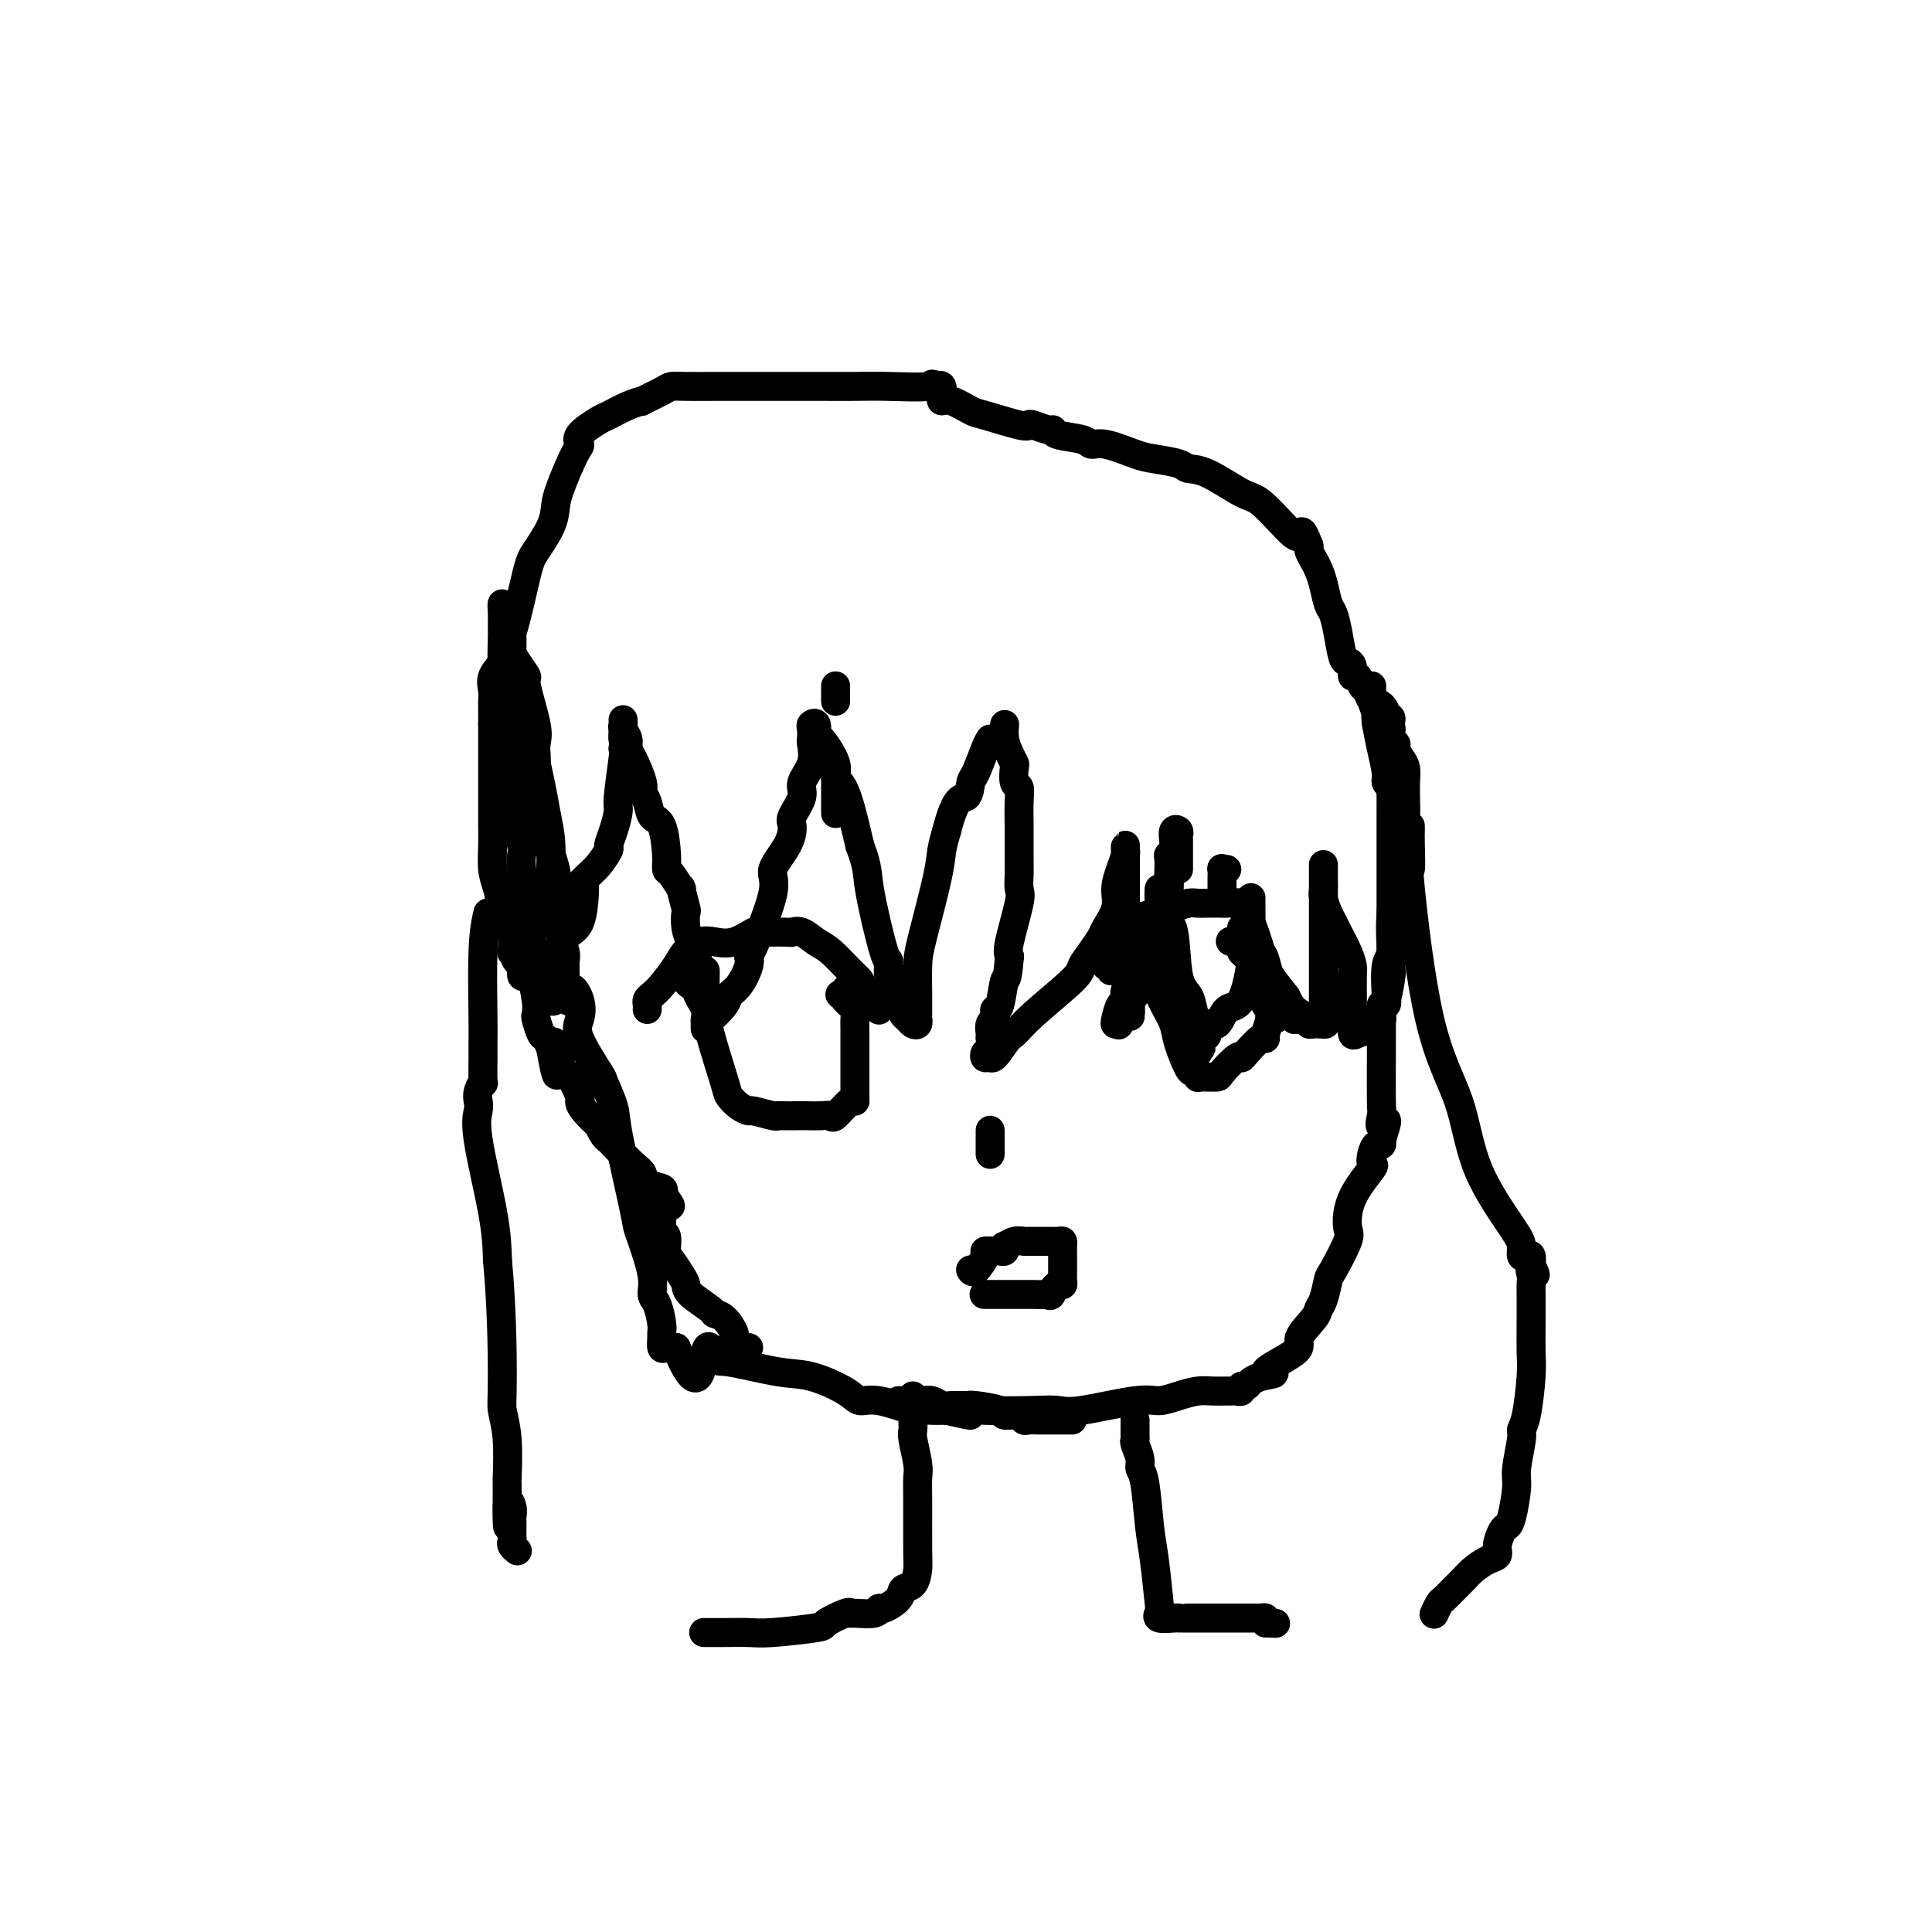 <svg viewBox='0 0 400 400' version='1.1' xmlns='http://www.w3.org/2000/svg' xmlns:xlink='http://www.w3.org/1999/xlink'><g fill='none' stroke='#000000' stroke-width='6' stroke-linecap='round' stroke-linejoin='round'><path d='M111,157c0.002,-0.540 0.004,-1.080 0,-1c-0.004,0.080 -0.013,0.780 0,1c0.013,0.220 0.050,-0.040 0,1c-0.050,1.040 -0.185,3.381 0,5c0.185,1.619 0.689,2.516 1,4c0.311,1.484 0.427,3.554 1,6c0.573,2.446 1.603,5.270 2,7c0.397,1.730 0.163,2.368 0,3c-0.163,0.632 -0.254,1.258 0,3c0.254,1.742 0.853,4.599 1,6c0.147,1.401 -0.157,1.345 0,2c0.157,0.655 0.774,2.021 1,3c0.226,0.979 0.061,1.572 0,2c-0.061,0.428 -0.016,0.692 0,1c0.016,0.308 0.004,0.660 0,1c-0.004,0.340 -0.001,0.669 0,1c0.001,0.331 0.001,0.666 0,1'/><path d='M117,203c1.038,7.503 0.632,3.262 1,2c0.368,-1.262 1.508,0.456 2,2c0.492,1.544 0.335,2.913 0,4c-0.335,1.087 -0.849,1.891 0,4c0.849,2.109 3.061,5.524 4,7c0.939,1.476 0.605,1.015 1,2c0.395,0.985 1.519,3.418 2,5c0.481,1.582 0.319,2.313 1,6c0.681,3.687 2.206,10.329 3,14c0.794,3.671 0.856,4.371 1,5c0.144,0.629 0.368,1.187 1,3c0.632,1.813 1.672,4.881 2,7c0.328,2.119 -0.056,3.287 0,4c0.056,0.713 0.550,0.969 1,2c0.450,1.031 0.855,2.837 1,4c0.145,1.163 0.031,1.685 0,2c-0.031,0.315 0.023,0.425 0,1c-0.023,0.575 -0.122,1.616 0,2c0.122,0.384 0.463,0.110 1,0c0.537,-0.110 1.268,-0.055 2,0'/><path d='M140,279c4.807,11.931 5.325,3.759 6,1c0.675,-2.759 1.508,-0.103 2,1c0.492,1.103 0.645,0.654 3,1c2.355,0.346 6.913,1.488 10,2c3.087,0.512 4.705,0.393 7,1c2.295,0.607 5.269,1.938 7,3c1.731,1.062 2.221,1.854 3,2c0.779,0.146 1.848,-0.353 4,0c2.152,0.353 5.389,1.559 7,2c1.611,0.441 1.597,0.118 2,0c0.403,-0.118 1.224,-0.032 2,0c0.776,0.032 1.507,0.009 2,0c0.493,-0.009 0.746,-0.005 1,0'/><path d='M196,292c8.896,2.012 3.135,0.541 2,0c-1.135,-0.541 2.356,-0.153 6,0c3.644,0.153 7.440,0.070 10,0c2.560,-0.070 3.885,-0.127 5,0c1.115,0.127 2.021,0.437 5,0c2.979,-0.437 8.033,-1.620 11,-2c2.967,-0.380 3.849,0.042 5,0c1.151,-0.042 2.570,-0.547 4,-1c1.430,-0.453 2.869,-0.854 4,-1c1.131,-0.146 1.953,-0.038 3,0c1.047,0.038 2.318,0.006 3,0c0.682,-0.006 0.774,0.013 1,0c0.226,-0.013 0.585,-0.059 1,0c0.415,0.059 0.888,0.223 1,0c0.112,-0.223 -0.135,-0.833 0,-1c0.135,-0.167 0.652,0.109 1,0c0.348,-0.109 0.528,-0.603 1,-1c0.472,-0.397 1.236,-0.699 2,-1'/><path d='M261,285c5.590,-1.100 1.066,-0.350 1,-1c-0.066,-0.650 4.325,-2.700 6,-4c1.675,-1.300 0.635,-1.852 1,-3c0.365,-1.148 2.137,-2.894 3,-4c0.863,-1.106 0.817,-1.571 1,-2c0.183,-0.429 0.595,-0.822 1,-2c0.405,-1.178 0.802,-3.141 1,-4c0.198,-0.859 0.198,-0.612 1,-2c0.802,-1.388 2.408,-4.409 3,-6c0.592,-1.591 0.172,-1.752 0,-3c-0.172,-1.248 -0.096,-3.582 1,-6c1.096,-2.418 3.211,-4.920 4,-6c0.789,-1.080 0.250,-0.737 0,-1c-0.250,-0.263 -0.211,-1.132 0,-2c0.211,-0.868 0.595,-1.734 1,-2c0.405,-0.266 0.830,0.067 1,0c0.170,-0.067 0.085,-0.533 0,-1'/><path d='M286,236c2.166,-6.294 0.580,-3.528 0,-3c-0.580,0.528 -0.155,-1.181 0,-2c0.155,-0.819 0.041,-0.749 0,-3c-0.041,-2.251 -0.008,-6.822 0,-9c0.008,-2.178 -0.008,-1.961 0,-3c0.008,-1.039 0.041,-3.334 0,-5c-0.041,-1.666 -0.154,-2.702 0,-3c0.154,-0.298 0.577,0.142 1,-1c0.423,-1.142 0.845,-3.865 1,-5c0.155,-1.135 0.041,-0.683 0,-1c-0.041,-0.317 -0.011,-1.405 0,-3c0.011,-1.595 0.003,-3.698 0,-5c-0.003,-1.302 -0.001,-1.802 0,-3c0.001,-1.198 0.000,-3.095 0,-4c-0.000,-0.905 -0.000,-0.819 0,-1c0.000,-0.181 0.000,-0.629 0,-1c-0.000,-0.371 -0.000,-0.664 0,-1c0.000,-0.336 -0.000,-0.716 0,-1c0.000,-0.284 0.000,-0.471 0,-1c-0.000,-0.529 -0.000,-1.399 0,-2c0.000,-0.601 0.000,-0.932 0,-2c-0.000,-1.068 -0.000,-2.874 0,-4c0.000,-1.126 0.001,-1.573 0,-2c-0.001,-0.427 -0.004,-0.835 0,-2c0.004,-1.165 0.016,-3.086 0,-4c-0.016,-0.914 -0.060,-0.820 0,-1c0.060,-0.180 0.223,-0.634 0,-1c-0.223,-0.366 -0.833,-0.645 -1,-1c-0.167,-0.355 0.109,-0.788 0,-2c-0.109,-1.212 -0.603,-3.203 -1,-5c-0.397,-1.797 -0.699,-3.398 -1,-5'/><path d='M285,150c-0.403,-2.604 0.088,-1.616 0,-2c-0.088,-0.384 -0.756,-2.142 -1,-3c-0.244,-0.858 -0.065,-0.818 0,-1c0.065,-0.182 0.018,-0.588 0,-1c-0.018,-0.412 -0.005,-0.832 0,-1c0.005,-0.168 0.003,-0.084 0,0'/><path d='M103,145c-0.113,-0.308 -0.227,-0.615 0,0c0.227,0.615 0.793,2.154 1,3c0.207,0.846 0.054,1.000 0,1c-0.054,0.000 -0.011,-0.154 0,0c0.011,0.154 -0.011,0.615 0,1c0.011,0.385 0.054,0.693 0,1c-0.054,0.307 -0.207,0.611 0,1c0.207,0.389 0.772,0.861 1,1c0.228,0.139 0.117,-0.054 0,0c-0.117,0.054 -0.241,0.357 0,2c0.241,1.643 0.848,4.626 1,6c0.152,1.374 -0.152,1.138 0,2c0.152,0.862 0.759,2.821 1,4c0.241,1.179 0.116,1.577 0,2c-0.116,0.423 -0.225,0.872 0,2c0.225,1.128 0.782,2.936 1,4c0.218,1.064 0.097,1.384 0,2c-0.097,0.616 -0.169,1.529 0,3c0.169,1.471 0.580,3.500 1,5c0.420,1.500 0.848,2.470 1,4c0.152,1.530 0.027,3.618 0,5c-0.027,1.382 0.045,2.056 0,3c-0.045,0.944 -0.205,2.159 0,4c0.205,1.841 0.776,4.310 1,6c0.224,1.690 0.101,2.602 0,3c-0.101,0.398 -0.182,0.282 0,1c0.182,0.718 0.626,2.270 1,3c0.374,0.730 0.678,0.637 1,1c0.322,0.363 0.661,1.181 1,2'/><path d='M114,217c1.946,11.086 1.312,2.803 1,0c-0.312,-2.803 -0.300,-0.124 0,1c0.300,1.124 0.889,0.692 1,1c0.111,0.308 -0.257,1.355 0,2c0.257,0.645 1.138,0.889 2,2c0.862,1.111 1.705,3.091 2,4c0.295,0.909 0.043,0.748 0,1c-0.043,0.252 0.122,0.919 1,2c0.878,1.081 2.470,2.577 3,3c0.530,0.423 -0.003,-0.227 0,0c0.003,0.227 0.540,1.331 1,2c0.460,0.669 0.842,0.904 1,1c0.158,0.096 0.092,0.053 1,1c0.908,0.947 2.790,2.884 4,4c1.210,1.116 1.747,1.413 2,2c0.253,0.587 0.222,1.466 1,2c0.778,0.534 2.365,0.724 3,1c0.635,0.276 0.317,0.638 0,1'/><path d='M137,247c3.558,4.825 0.953,1.888 0,1c-0.953,-0.888 -0.255,0.272 0,1c0.255,0.728 0.067,1.026 0,1c-0.067,-0.026 -0.014,-0.374 0,0c0.014,0.374 -0.011,1.469 0,2c0.011,0.531 0.057,0.497 0,1c-0.057,0.503 -0.219,1.542 0,2c0.219,0.458 0.819,0.336 1,1c0.181,0.664 -0.057,2.116 0,3c0.057,0.884 0.408,1.200 1,2c0.592,0.800 1.425,2.085 2,3c0.575,0.915 0.891,1.462 1,2c0.109,0.538 0.009,1.069 1,2c0.991,0.931 3.073,2.261 4,3c0.927,0.739 0.700,0.885 1,1c0.300,0.115 1.128,0.199 2,1c0.872,0.801 1.789,2.320 2,3c0.211,0.680 -0.284,0.523 0,1c0.284,0.477 1.346,1.590 2,2c0.654,0.410 0.901,0.117 1,0c0.099,-0.117 0.049,-0.059 0,0'/><path d='M186,290c0.637,0.002 1.273,0.004 2,0c0.727,-0.004 1.544,-0.015 2,0c0.456,0.015 0.549,0.057 1,0c0.451,-0.057 1.258,-0.212 2,0c0.742,0.212 1.419,0.792 2,1c0.581,0.208 1.067,0.046 2,0c0.933,-0.046 2.313,0.025 3,0c0.687,-0.025 0.681,-0.147 2,0c1.319,0.147 3.963,0.561 5,1c1.037,0.439 0.465,0.902 1,1c0.535,0.098 2.175,-0.170 3,0c0.825,0.170 0.836,0.778 1,1c0.164,0.222 0.482,0.060 1,0c0.518,-0.060 1.238,-0.016 2,0c0.762,0.016 1.567,0.004 2,0c0.433,-0.004 0.495,-0.001 1,0c0.505,0.001 1.455,0.000 2,0c0.545,-0.000 0.685,-0.000 1,0c0.315,0.000 0.804,0.000 1,0c0.196,-0.000 0.098,-0.000 0,0'/><path d='M106,162c-0.000,-0.333 -0.000,-0.666 0,-1c0.000,-0.334 0.000,-0.670 0,-1c-0.000,-0.330 -0.000,-0.653 0,-1c0.000,-0.347 0.000,-0.718 0,-1c-0.000,-0.282 -0.000,-0.474 0,-1c0.000,-0.526 0.001,-1.384 0,-2c-0.001,-0.616 -0.003,-0.989 0,-2c0.003,-1.011 0.011,-2.661 0,-4c-0.011,-1.339 -0.041,-2.366 0,-3c0.041,-0.634 0.155,-0.875 0,-2c-0.155,-1.125 -0.577,-3.133 -1,-4c-0.423,-0.867 -0.846,-0.591 -1,-2c-0.154,-1.409 -0.038,-4.501 0,-6c0.038,-1.499 -0.000,-1.405 0,-2c0.000,-0.595 0.038,-1.879 0,-3c-0.038,-1.121 -0.154,-2.078 0,-2c0.154,0.078 0.577,1.191 1,2c0.423,0.809 0.845,1.316 1,2c0.155,0.684 0.043,1.547 0,2c-0.043,0.453 -0.018,0.497 0,1c0.018,0.503 0.027,1.466 0,2c-0.027,0.534 -0.091,0.639 0,1c0.091,0.361 0.336,0.977 1,2c0.664,1.023 1.747,2.454 2,3c0.253,0.546 -0.324,0.208 0,2c0.324,1.792 1.549,5.713 2,8c0.451,2.287 0.129,2.939 0,4c-0.129,1.061 -0.064,2.530 0,4'/><path d='M111,158c1.475,6.777 1.664,8.219 2,10c0.336,1.781 0.819,3.900 1,6c0.181,2.100 0.059,4.180 0,6c-0.059,1.820 -0.054,3.381 0,4c0.054,0.619 0.158,0.295 0,1c-0.158,0.705 -0.578,2.440 -1,3c-0.422,0.560 -0.845,-0.055 -1,0c-0.155,0.055 -0.042,0.781 0,1c0.042,0.219 0.014,-0.070 0,0c-0.014,0.070 -0.015,0.499 0,1c0.015,0.501 0.046,1.072 0,1c-0.046,-0.072 -0.171,-0.789 0,-1c0.171,-0.211 0.637,0.085 1,0c0.363,-0.085 0.625,-0.549 1,-1c0.375,-0.451 0.865,-0.888 1,-1c0.135,-0.112 -0.084,0.102 1,-1c1.084,-1.102 3.470,-3.518 5,-5c1.530,-1.482 2.204,-2.029 3,-3c0.796,-0.971 1.715,-2.365 2,-3c0.285,-0.635 -0.064,-0.510 0,-1c0.064,-0.490 0.539,-1.595 1,-3c0.461,-1.405 0.907,-3.108 1,-4c0.093,-0.892 -0.167,-0.971 0,-3c0.167,-2.029 0.762,-6.008 1,-8c0.238,-1.992 0.119,-1.996 0,-2'/><path d='M129,155c0.464,-3.612 0.125,-2.142 0,-2c-0.125,0.142 -0.034,-1.046 0,-2c0.034,-0.954 0.013,-1.676 0,-2c-0.013,-0.324 -0.018,-0.252 0,0c0.018,0.252 0.059,0.683 0,1c-0.059,0.317 -0.218,0.519 0,1c0.218,0.481 0.814,1.242 1,2c0.186,0.758 -0.038,1.514 0,2c0.038,0.486 0.338,0.701 1,2c0.662,1.299 1.686,3.681 2,5c0.314,1.319 -0.084,1.574 0,2c0.084,0.426 0.649,1.022 1,2c0.351,0.978 0.488,2.340 1,3c0.512,0.660 1.399,0.620 2,2c0.601,1.380 0.917,4.180 1,6c0.083,1.820 -0.065,2.660 0,3c0.065,0.340 0.343,0.180 1,1c0.657,0.820 1.692,2.621 2,3c0.308,0.379 -0.111,-0.664 0,0c0.111,0.664 0.751,3.034 1,4c0.249,0.966 0.105,0.529 0,1c-0.105,0.471 -0.173,1.849 0,3c0.173,1.151 0.586,2.076 1,3'/><path d='M143,195c2.845,8.094 2.957,6.329 3,6c0.043,-0.329 0.015,0.777 0,2c-0.015,1.223 -0.018,2.563 0,3c0.018,0.438 0.056,-0.027 0,0c-0.056,0.027 -0.207,0.546 0,1c0.207,0.454 0.774,0.844 1,1c0.226,0.156 0.113,0.078 0,0'/><path d='M173,142c0.000,0.200 0.000,0.400 0,1c0.000,0.600 0.000,1.600 0,2c0.000,0.400 0.000,0.200 0,0'/><path d='M173,159c0.000,0.625 0.000,1.250 0,2c0.000,0.750 0.000,1.625 0,3c0.000,1.375 0.000,3.250 0,4c0.000,0.750 0.000,0.375 0,0'/><path d='M146,213c0.007,-0.289 0.015,-0.577 0,-1c-0.015,-0.423 -0.051,-0.979 0,-1c0.051,-0.021 0.189,0.493 1,0c0.811,-0.493 2.294,-1.993 3,-3c0.706,-1.007 0.633,-1.521 1,-2c0.367,-0.479 1.172,-0.922 2,-2c0.828,-1.078 1.680,-2.790 2,-4c0.320,-1.210 0.110,-1.919 0,-2c-0.110,-0.081 -0.120,0.465 1,-2c1.120,-2.465 3.370,-7.943 4,-11c0.630,-3.057 -0.359,-3.694 0,-5c0.359,-1.306 2.066,-3.283 3,-5c0.934,-1.717 1.095,-3.175 1,-4c-0.095,-0.825 -0.446,-1.016 0,-2c0.446,-0.984 1.689,-2.759 2,-4c0.311,-1.241 -0.309,-1.947 0,-3c0.309,-1.053 1.546,-2.453 2,-4c0.454,-1.547 0.126,-3.240 0,-4c-0.126,-0.760 -0.048,-0.588 0,-1c0.048,-0.412 0.066,-1.407 0,-2c-0.066,-0.593 -0.216,-0.784 0,-1c0.216,-0.216 0.799,-0.458 1,0c0.201,0.458 0.021,1.614 0,2c-0.021,0.386 0.119,0.001 1,1c0.881,0.999 2.504,3.381 3,5c0.496,1.619 -0.136,2.474 0,3c0.136,0.526 1.039,0.722 2,3c0.961,2.278 1.981,6.639 3,11'/><path d='M178,175c1.835,4.982 1.424,5.435 2,9c0.576,3.565 2.140,10.240 3,13c0.860,2.760 1.015,1.604 1,2c-0.015,0.396 -0.201,2.345 0,3c0.201,0.655 0.790,0.017 1,0c0.210,-0.017 0.043,0.587 0,1c-0.043,0.413 0.040,0.634 0,1c-0.040,0.366 -0.203,0.875 0,1c0.203,0.125 0.772,-0.135 1,0c0.228,0.135 0.117,0.666 0,1c-0.117,0.334 -0.239,0.471 0,1c0.239,0.529 0.838,1.449 1,2c0.162,0.551 -0.114,0.732 0,1c0.114,0.268 0.619,0.625 1,1c0.381,0.375 0.638,0.770 1,1c0.362,0.230 0.829,0.296 1,0c0.171,-0.296 0.046,-0.953 0,-1c-0.046,-0.047 -0.013,0.518 0,0c0.013,-0.518 0.004,-2.119 0,-3c-0.004,-0.881 -0.005,-1.043 0,-1c0.005,0.043 0.015,0.291 0,-1c-0.015,-1.291 -0.054,-4.119 0,-6c0.054,-1.881 0.200,-2.813 1,-6c0.800,-3.187 2.254,-8.627 3,-12c0.746,-3.373 0.785,-4.678 1,-6c0.215,-1.322 0.608,-2.661 1,-4'/><path d='M196,172c1.937,-7.604 3.279,-6.616 4,-7c0.721,-0.384 0.820,-2.142 1,-3c0.180,-0.858 0.440,-0.818 1,-2c0.560,-1.182 1.420,-3.588 2,-5c0.580,-1.412 0.880,-1.832 1,-2c0.120,-0.168 0.060,-0.084 0,0'/><path d='M208,150c-0.083,0.987 -0.167,1.974 0,3c0.167,1.026 0.584,2.091 1,3c0.416,0.909 0.829,1.662 1,2c0.171,0.338 0.098,0.262 0,1c-0.098,0.738 -0.222,2.291 0,3c0.222,0.709 0.792,0.575 1,1c0.208,0.425 0.056,1.409 0,3c-0.056,1.591 -0.015,3.791 0,5c0.015,1.209 0.004,1.429 0,2c-0.004,0.571 -0.002,1.494 0,2c0.002,0.506 0.002,0.595 0,1c-0.002,0.405 -0.008,1.127 0,2c0.008,0.873 0.030,1.897 0,3c-0.030,1.103 -0.111,2.285 0,3c0.111,0.715 0.415,0.962 0,3c-0.415,2.038 -1.547,5.868 -2,8c-0.453,2.132 -0.226,2.566 0,3'/><path d='M209,198c-0.491,5.792 -0.719,4.273 -1,5c-0.281,0.727 -0.615,3.699 -1,5c-0.385,1.301 -0.821,0.929 -1,1c-0.179,0.071 -0.100,0.584 0,1c0.100,0.416 0.223,0.737 0,1c-0.223,0.263 -0.791,0.470 -1,1c-0.209,0.530 -0.060,1.384 0,2c0.060,0.616 0.029,0.992 0,1c-0.029,0.008 -0.058,-0.354 0,0c0.058,0.354 0.201,1.425 0,2c-0.201,0.575 -0.746,0.655 -1,1c-0.254,0.345 -0.215,0.956 0,1c0.215,0.044 0.608,-0.478 1,-1'/><path d='M205,218c-0.029,2.725 1.900,-0.462 3,-2c1.100,-1.538 1.372,-1.426 2,-2c0.628,-0.574 1.611,-1.835 4,-4c2.389,-2.165 6.183,-5.236 8,-7c1.817,-1.764 1.657,-2.222 2,-3c0.343,-0.778 1.187,-1.877 2,-3c0.813,-1.123 1.594,-2.271 2,-3c0.406,-0.729 0.438,-1.039 1,-2c0.562,-0.961 1.653,-2.572 2,-4c0.347,-1.428 -0.051,-2.675 0,-4c0.051,-1.325 0.549,-2.730 1,-4c0.451,-1.270 0.853,-2.405 1,-3c0.147,-0.595 0.039,-0.650 0,-1c-0.039,-0.350 -0.011,-0.993 0,-1c0.011,-0.007 0.003,0.623 0,1c-0.003,0.377 -0.001,0.499 0,1c0.001,0.501 0.000,1.379 0,2c-0.000,0.621 -0.000,0.985 0,1c0.000,0.015 -0.000,-0.319 0,0c0.000,0.319 0.000,1.292 0,2c-0.000,0.708 -0.001,1.151 0,2c0.001,0.849 0.004,2.103 0,3c-0.004,0.897 -0.015,1.438 0,2c0.015,0.562 0.057,1.145 0,3c-0.057,1.855 -0.211,4.982 0,7c0.211,2.018 0.788,2.928 1,4c0.212,1.072 0.061,2.306 0,3c-0.061,0.694 -0.030,0.847 0,1'/><path d='M234,207c0.155,4.750 0.042,1.625 0,1c-0.042,-0.625 -0.012,1.250 0,2c0.012,0.750 0.006,0.375 0,0'/><path d='M244,180c-0.002,-0.951 -0.004,-1.903 0,-3c0.004,-1.097 0.015,-2.340 0,-3c-0.015,-0.660 -0.057,-0.737 0,-1c0.057,-0.263 0.211,-0.712 0,-1c-0.211,-0.288 -0.789,-0.414 -1,0c-0.211,0.414 -0.056,1.369 0,2c0.056,0.631 0.011,0.939 0,1c-0.011,0.061 0.011,-0.126 0,0c-0.011,0.126 -0.056,0.563 0,1c0.056,0.437 0.211,0.872 0,1c-0.211,0.128 -0.789,-0.051 -1,0c-0.211,0.051 -0.056,0.333 0,1c0.056,0.667 0.011,1.718 0,2c-0.011,0.282 0.012,-0.207 0,0c-0.012,0.207 -0.058,1.108 0,2c0.058,0.892 0.222,1.775 0,2c-0.222,0.225 -0.829,-0.209 -1,0c-0.171,0.209 0.094,1.060 0,2c-0.094,0.940 -0.547,1.970 -1,3'/><path d='M240,189c-0.586,2.487 -0.051,1.204 0,1c0.051,-0.204 -0.383,0.670 -1,2c-0.617,1.330 -1.418,3.116 -2,4c-0.582,0.884 -0.945,0.866 -1,1c-0.055,0.134 0.196,0.421 0,1c-0.196,0.579 -0.841,1.450 -1,2c-0.159,0.550 0.167,0.781 0,1c-0.167,0.219 -0.829,0.427 -1,1c-0.171,0.573 0.147,1.510 0,2c-0.147,0.490 -0.761,0.534 -1,1c-0.239,0.466 -0.103,1.355 0,2c0.103,0.645 0.174,1.046 0,1c-0.174,-0.046 -0.593,-0.538 -1,0c-0.407,0.538 -0.802,2.106 -1,3c-0.198,0.894 -0.199,1.112 0,1c0.199,-0.112 0.600,-0.556 1,-1'/><path d='M232,211c-1.054,3.059 0.310,-0.294 1,-2c0.690,-1.706 0.706,-1.767 1,-2c0.294,-0.233 0.866,-0.640 1,-1c0.134,-0.360 -0.171,-0.673 0,-1c0.171,-0.327 0.819,-0.668 1,-1c0.181,-0.332 -0.105,-0.655 0,-1c0.105,-0.345 0.603,-0.711 1,-1c0.397,-0.289 0.695,-0.502 1,-1c0.305,-0.498 0.618,-1.281 1,-2c0.382,-0.719 0.835,-1.372 1,-2c0.165,-0.628 0.044,-1.229 0,-2c-0.044,-0.771 -0.012,-1.711 0,-2c0.012,-0.289 0.003,0.073 0,0c-0.003,-0.073 -0.001,-0.580 0,-1c0.001,-0.420 0.000,-0.753 0,-1c-0.000,-0.247 -0.001,-0.408 0,-1c0.001,-0.592 0.002,-1.616 0,-2c-0.002,-0.384 -0.008,-0.128 0,-1c0.008,-0.872 0.028,-2.872 0,-3c-0.028,-0.128 -0.106,1.617 0,3c0.106,1.383 0.395,2.403 1,3c0.605,0.597 1.525,0.772 2,3c0.475,2.228 0.506,6.509 1,9c0.494,2.491 1.452,3.194 2,4c0.548,0.806 0.686,1.717 1,3c0.314,1.283 0.804,2.938 1,4c0.196,1.062 0.098,1.531 0,2'/><path d='M248,215c1.237,4.694 0.331,0.929 0,0c-0.331,-0.929 -0.086,0.977 0,2c0.086,1.023 0.013,1.162 0,1c-0.013,-0.162 0.033,-0.626 0,-1c-0.033,-0.374 -0.146,-0.657 0,-1c0.146,-0.343 0.552,-0.744 1,-1c0.448,-0.256 0.938,-0.367 1,-1c0.062,-0.633 -0.305,-1.789 0,-2c0.305,-0.211 1.283,0.523 2,0c0.717,-0.523 1.173,-2.303 2,-3c0.827,-0.697 2.025,-0.312 3,-2c0.975,-1.688 1.725,-5.451 2,-8c0.275,-2.549 0.074,-3.885 0,-5c-0.074,-1.115 -0.020,-2.010 0,-3c0.020,-0.990 0.005,-2.074 0,-3c-0.005,-0.926 -0.002,-1.693 0,-2c0.002,-0.307 0.001,-0.153 0,0'/><path d='M254,180c-0.423,0.055 -0.845,0.109 -1,0c-0.155,-0.109 -0.041,-0.383 0,0c0.041,0.383 0.011,1.422 0,2c-0.011,0.578 -0.003,0.694 0,1c0.003,0.306 0.001,0.802 0,1c-0.001,0.198 -0.000,0.099 0,0'/><path d='M259,202c-0.119,0.228 -0.238,0.456 0,1c0.238,0.544 0.833,1.402 1,2c0.167,0.598 -0.095,0.934 0,1c0.095,0.066 0.548,-0.137 1,0c0.452,0.137 0.905,0.615 1,1c0.095,0.385 -0.167,0.678 0,1c0.167,0.322 0.763,0.675 1,1c0.237,0.325 0.115,0.623 0,1c-0.115,0.377 -0.223,0.832 0,1c0.223,0.168 0.778,0.048 1,0c0.222,-0.048 0.111,-0.024 0,0'/><path d='M268,211c0.007,0.086 0.014,0.173 0,0c-0.014,-0.173 -0.048,-0.605 0,-1c0.048,-0.395 0.177,-0.755 0,-1c-0.177,-0.245 -0.662,-0.377 -1,-1c-0.338,-0.623 -0.529,-1.737 -1,-2c-0.471,-0.263 -1.222,0.325 -2,-1c-0.778,-1.325 -1.584,-4.564 -2,-6c-0.416,-1.436 -0.442,-1.069 -1,-2c-0.558,-0.931 -1.648,-3.160 -2,-4c-0.352,-0.840 0.036,-0.290 0,0c-0.036,0.290 -0.495,0.321 -1,0c-0.505,-0.321 -1.057,-0.995 -1,-1c0.057,-0.005 0.724,0.660 1,1c0.276,0.340 0.163,0.357 1,2c0.837,1.643 2.626,4.913 4,7c1.374,2.087 2.333,2.990 3,4c0.667,1.010 1.043,2.127 2,3c0.957,0.873 2.494,1.502 3,2c0.506,0.498 -0.019,0.865 0,1c0.019,0.135 0.582,0.036 1,0c0.418,-0.036 0.691,-0.010 1,0c0.309,0.010 0.655,0.005 1,0'/><path d='M274,212c0.928,0.271 0.249,-0.552 0,-1c-0.249,-0.448 -0.067,-0.521 0,-1c0.067,-0.479 0.018,-1.363 0,-2c-0.018,-0.637 -0.005,-1.026 0,-2c0.005,-0.974 0.001,-2.533 0,-4c-0.001,-1.467 -0.000,-2.842 0,-4c0.000,-1.158 0.000,-2.099 0,-4c-0.000,-1.901 -0.000,-4.763 0,-7c0.000,-2.237 0.000,-3.850 0,-5c-0.000,-1.150 0.000,-1.837 0,-2c-0.000,-0.163 -0.000,0.198 0,0c0.000,-0.198 0.000,-0.954 0,-1c-0.000,-0.046 -0.001,0.620 0,1c0.001,0.380 0.003,0.476 0,1c-0.003,0.524 -0.012,1.478 0,2c0.012,0.522 0.044,0.613 0,1c-0.044,0.387 -0.163,1.068 0,2c0.163,0.932 0.608,2.113 1,3c0.392,0.887 0.732,1.481 1,2c0.268,0.519 0.464,0.964 1,2c0.536,1.036 1.412,2.664 2,4c0.588,1.336 0.890,2.379 1,3c0.110,0.621 0.030,0.821 0,2c-0.030,1.179 -0.008,3.338 0,4c0.008,0.662 0.002,-0.173 0,0c-0.002,0.173 -0.001,1.353 0,2c0.001,0.647 0.000,0.761 0,1c-0.000,0.239 -0.000,0.603 0,1c0.000,0.397 0.000,0.828 0,1c-0.000,0.172 -0.000,0.086 0,0'/><path d='M280,211c0.933,5.346 0.264,2.712 0,2c-0.264,-0.712 -0.124,0.499 0,1c0.124,0.501 0.233,0.293 1,0c0.767,-0.293 2.192,-0.670 3,-1c0.808,-0.330 1.000,-0.613 1,-1c-0.000,-0.387 -0.193,-0.877 0,-1c0.193,-0.123 0.770,0.123 1,0c0.230,-0.123 0.113,-0.614 0,-1c-0.113,-0.386 -0.222,-0.667 0,-1c0.222,-0.333 0.776,-0.719 1,-1c0.224,-0.281 0.119,-0.457 0,-2c-0.119,-1.543 -0.252,-4.455 0,-6c0.252,-1.545 0.891,-1.725 1,-3c0.109,-1.275 -0.310,-3.647 0,-8c0.310,-4.353 1.351,-10.688 2,-14c0.649,-3.312 0.907,-3.601 1,-5c0.093,-1.399 0.022,-3.908 0,-5c-0.022,-1.092 0.004,-0.769 0,-1c-0.004,-0.231 -0.039,-1.018 0,-2c0.039,-0.982 0.150,-2.160 0,-3c-0.150,-0.840 -0.562,-1.341 -1,-2c-0.438,-0.659 -0.901,-1.476 -1,-2c-0.099,-0.524 0.166,-0.757 0,-1c-0.166,-0.243 -0.762,-0.498 -1,-1c-0.238,-0.502 -0.119,-1.251 0,-2'/><path d='M288,151c-0.401,-3.400 0.096,-2.402 0,-2c-0.096,0.402 -0.785,0.206 -1,0c-0.215,-0.206 0.044,-0.421 0,-1c-0.044,-0.579 -0.393,-1.522 -1,-2c-0.607,-0.478 -1.473,-0.490 -2,-1c-0.527,-0.510 -0.715,-1.516 -1,-2c-0.285,-0.484 -0.668,-0.445 -1,-1c-0.332,-0.555 -0.614,-1.704 -1,-2c-0.386,-0.296 -0.877,0.259 -1,0c-0.123,-0.259 0.122,-1.334 0,-2c-0.122,-0.666 -0.610,-0.925 -1,-1c-0.390,-0.075 -0.682,0.034 -1,-1c-0.318,-1.034 -0.663,-3.211 -1,-5c-0.337,-1.789 -0.668,-3.189 -1,-4c-0.332,-0.811 -0.667,-1.033 -1,-2c-0.333,-0.967 -0.664,-2.680 -1,-4c-0.336,-1.320 -0.679,-2.249 -1,-3c-0.321,-0.751 -0.622,-1.325 -1,-2c-0.378,-0.675 -0.832,-1.451 -1,-2c-0.168,-0.549 -0.048,-0.871 0,-1c0.048,-0.129 0.024,-0.064 0,0'/><path d='M271,113c-1.734,-4.586 -1.569,-2.549 -2,-2c-0.431,0.549 -1.457,-0.388 -3,-2c-1.543,-1.612 -3.604,-3.899 -5,-5c-1.396,-1.101 -2.128,-1.016 -4,-2c-1.872,-0.984 -4.886,-3.036 -7,-4c-2.114,-0.964 -3.329,-0.840 -4,-1c-0.671,-0.160 -0.800,-0.602 -2,-1c-1.200,-0.398 -3.473,-0.751 -5,-1c-1.527,-0.249 -2.308,-0.395 -4,-1c-1.692,-0.605 -4.295,-1.669 -6,-2c-1.705,-0.331 -2.510,0.070 -3,0c-0.490,-0.070 -0.663,-0.611 -2,-1c-1.337,-0.389 -3.836,-0.627 -5,-1c-1.164,-0.373 -0.992,-0.883 -1,-1c-0.008,-0.117 -0.194,0.158 -1,0c-0.806,-0.158 -2.230,-0.748 -3,-1c-0.770,-0.252 -0.885,-0.166 -1,0c-0.115,0.166 -0.231,0.413 -2,0c-1.769,-0.413 -5.192,-1.485 -7,-2c-1.808,-0.515 -2.000,-0.471 -3,-1c-1.000,-0.529 -2.807,-1.631 -4,-2c-1.193,-0.369 -1.774,-0.006 -2,0c-0.226,0.006 -0.099,-0.344 0,-1c0.099,-0.656 0.171,-1.616 0,-2c-0.171,-0.384 -0.586,-0.192 -1,0'/><path d='M194,80c-1.615,-0.928 -0.653,-0.249 -2,0c-1.347,0.249 -5.004,0.067 -8,0c-2.996,-0.067 -5.330,-0.018 -7,0c-1.670,0.018 -2.675,0.004 -7,0c-4.325,-0.004 -11.971,0.001 -16,0c-4.029,-0.001 -4.440,-0.007 -6,0c-1.560,0.007 -4.269,0.026 -6,0c-1.731,-0.026 -2.486,-0.096 -3,0c-0.514,0.096 -0.789,0.359 -2,1c-1.211,0.641 -3.357,1.662 -4,2c-0.643,0.338 0.219,-0.005 0,0c-0.219,0.005 -1.519,0.359 -3,1c-1.481,0.641 -3.144,1.571 -4,2c-0.856,0.429 -0.905,0.359 -2,1c-1.095,0.641 -3.235,1.994 -4,3c-0.765,1.006 -0.153,1.663 0,2c0.153,0.337 -0.151,0.352 -1,2c-0.849,1.648 -2.243,4.929 -3,7c-0.757,2.071 -0.877,2.933 -1,4c-0.123,1.067 -0.247,2.341 -1,4c-0.753,1.659 -2.133,3.704 -3,5c-0.867,1.296 -1.221,1.845 -2,5c-0.779,3.155 -1.985,8.918 -3,12c-1.015,3.082 -1.841,3.485 -2,4c-0.159,0.515 0.350,1.144 0,2c-0.350,0.856 -1.558,1.938 -2,3c-0.442,1.062 -0.118,2.102 0,3c0.118,0.898 0.032,1.653 0,2c-0.032,0.347 -0.009,0.286 0,1c0.009,0.714 0.002,2.204 0,3c-0.002,0.796 -0.001,0.898 0,1'/><path d='M102,150c0.000,1.937 0.000,1.778 0,2c-0.000,0.222 -0.000,0.824 0,2c0.000,1.176 0.000,2.925 0,4c-0.000,1.075 -0.001,1.477 0,3c0.001,1.523 0.003,4.167 0,6c-0.003,1.833 -0.012,2.855 0,4c0.012,1.145 0.044,2.414 0,4c-0.044,1.586 -0.166,3.490 0,5c0.166,1.510 0.619,2.627 1,4c0.381,1.373 0.690,3.003 1,4c0.310,0.997 0.622,1.360 1,2c0.378,0.640 0.823,1.557 1,3c0.177,1.443 0.085,3.414 0,4c-0.085,0.586 -0.163,-0.211 0,0c0.163,0.211 0.568,1.430 1,2c0.432,0.570 0.890,0.491 1,1c0.110,0.509 -0.129,1.604 0,2c0.129,0.396 0.627,0.091 1,0c0.373,-0.091 0.621,0.032 1,0c0.379,-0.032 0.889,-0.220 1,0c0.111,0.220 -0.177,0.846 0,1c0.177,0.154 0.818,-0.165 1,0c0.182,0.165 -0.095,0.815 0,1c0.095,0.185 0.562,-0.095 1,0c0.438,0.095 0.849,0.564 1,1c0.151,0.436 0.043,0.839 0,1c-0.043,0.161 -0.022,0.081 0,0'/><path d='M114,206c1.233,1.685 0.317,1.399 0,1c-0.317,-0.399 -0.034,-0.909 0,-1c0.034,-0.091 -0.182,0.239 0,0c0.182,-0.239 0.763,-1.047 1,-2c0.237,-0.953 0.130,-2.053 0,-3c-0.130,-0.947 -0.284,-1.742 0,-3c0.284,-1.258 1.004,-2.978 2,-4c0.996,-1.022 2.267,-1.346 3,-3c0.733,-1.654 0.928,-4.639 1,-6c0.072,-1.361 0.019,-1.097 0,-1c-0.019,0.097 -0.006,0.028 0,0c0.006,-0.028 0.003,-0.014 0,0'/><path d='M101,189c-0.423,1.896 -0.846,3.791 -1,8c-0.154,4.209 -0.040,10.730 0,14c0.040,3.270 0.007,3.288 0,4c-0.007,0.712 0.012,2.116 0,4c-0.012,1.884 -0.055,4.247 0,5c0.055,0.753 0.208,-0.104 0,0c-0.208,0.104 -0.777,1.168 -1,2c-0.223,0.832 -0.098,1.430 0,2c0.098,0.570 0.171,1.112 0,2c-0.171,0.888 -0.584,2.124 0,6c0.584,3.876 2.167,10.393 3,15c0.833,4.607 0.917,7.303 1,10'/><path d='M103,261c0.862,8.942 1.015,18.797 1,24c-0.015,5.203 -0.200,5.754 0,7c0.200,1.246 0.786,3.188 1,6c0.214,2.812 0.057,6.494 0,8c-0.057,1.506 -0.015,0.837 0,1c0.015,0.163 0.004,1.159 0,2c-0.004,0.841 -0.001,1.526 0,2c0.001,0.474 0.001,0.737 0,1'/><path d='M105,312c0.249,7.919 -0.130,2.217 0,0c0.130,-2.217 0.767,-0.949 1,0c0.233,0.949 0.063,1.578 0,2c-0.063,0.422 -0.017,0.638 0,1c0.017,0.362 0.005,0.871 0,1c-0.005,0.129 -0.002,-0.120 0,0c0.002,0.120 0.004,0.610 0,1c-0.004,0.390 -0.015,0.679 0,1c0.015,0.321 0.056,0.674 0,1c-0.056,0.326 -0.207,0.626 0,1c0.207,0.374 0.774,0.821 1,1c0.226,0.179 0.113,0.089 0,0'/><path d='M292,171c0.006,0.253 0.011,0.505 0,1c-0.011,0.495 -0.039,1.231 0,3c0.039,1.769 0.145,4.571 0,5c-0.145,0.429 -0.540,-1.515 0,4c0.540,5.515 2.015,18.488 4,27c1.985,8.512 4.478,12.561 6,17c1.522,4.439 2.071,9.267 4,14c1.929,4.733 5.239,9.372 7,12c1.761,2.628 1.975,3.246 2,4c0.025,0.754 -0.138,1.645 0,2c0.138,0.355 0.575,0.172 1,0c0.425,-0.172 0.836,-0.335 1,0c0.164,0.335 0.082,1.167 0,2'/><path d='M317,262c1.702,3.282 0.456,1.488 0,1c-0.456,-0.488 -0.122,0.332 0,1c0.122,0.668 0.033,1.186 0,2c-0.033,0.814 -0.008,1.925 0,2c0.008,0.075 -0.001,-0.884 0,0c0.001,0.884 0.010,3.613 0,6c-0.010,2.387 -0.040,4.431 0,6c0.040,1.569 0.150,2.661 0,5c-0.150,2.339 -0.561,5.925 -1,8c-0.439,2.075 -0.905,2.640 -1,3c-0.095,0.360 0.182,0.517 0,2c-0.182,1.483 -0.822,4.294 -1,6c-0.178,1.706 0.106,2.309 0,4c-0.106,1.691 -0.601,4.470 -1,6c-0.399,1.530 -0.700,1.810 -1,2c-0.300,0.190 -0.598,0.292 -1,1c-0.402,0.708 -0.909,2.024 -1,3c-0.091,0.976 0.233,1.612 0,2c-0.233,0.388 -1.022,0.528 -2,1c-0.978,0.472 -2.146,1.277 -3,2c-0.854,0.723 -1.395,1.364 -2,2c-0.605,0.636 -1.272,1.267 -2,2c-0.728,0.733 -1.515,1.568 -2,2c-0.485,0.432 -0.669,0.463 -1,1c-0.331,0.537 -0.809,1.582 -1,2c-0.191,0.418 -0.096,0.209 0,0'/><path d='M189,289c-0.001,0.242 -0.001,0.485 0,1c0.001,0.515 0.004,1.303 0,2c-0.004,0.697 -0.015,1.302 0,2c0.015,0.698 0.057,1.489 0,2c-0.057,0.511 -0.211,0.742 0,2c0.211,1.258 0.789,3.543 1,5c0.211,1.457 0.055,2.086 0,3c-0.055,0.914 -0.008,2.114 0,5c0.008,2.886 -0.023,7.458 0,10c0.023,2.542 0.101,3.053 0,4c-0.101,0.947 -0.381,2.330 -1,3c-0.619,0.670 -1.577,0.628 -2,1c-0.423,0.372 -0.309,1.157 -1,2c-0.691,0.843 -2.185,1.743 -3,2c-0.815,0.257 -0.950,-0.129 -1,0c-0.050,0.129 -0.015,0.773 -1,1c-0.985,0.227 -2.992,0.035 -4,0c-1.008,-0.035 -1.018,0.085 -1,0c0.018,-0.085 0.064,-0.377 -1,0c-1.064,0.377 -3.238,1.421 -4,2c-0.762,0.579 -0.110,0.691 -2,1c-1.890,0.309 -6.321,0.815 -9,1c-2.679,0.185 -3.607,0.050 -5,0c-1.393,-0.050 -3.250,-0.013 -5,0c-1.750,0.013 -3.394,0.004 -4,0c-0.606,-0.004 -0.173,-0.001 0,0c0.173,0.001 0.087,0.001 0,0'/><path d='M235,294c-0.001,0.332 -0.001,0.665 0,1c0.001,0.335 0.004,0.674 0,1c-0.004,0.326 -0.016,0.640 0,1c0.016,0.360 0.060,0.765 0,1c-0.060,0.235 -0.223,0.299 0,1c0.223,0.701 0.833,2.041 1,3c0.167,0.959 -0.109,1.539 0,2c0.109,0.461 0.604,0.802 1,3c0.396,2.198 0.692,6.253 1,9c0.308,2.747 0.629,4.186 1,7c0.371,2.814 0.793,7.003 1,9c0.207,1.997 0.199,1.803 0,2c-0.199,0.197 -0.590,0.785 0,1c0.590,0.215 2.162,0.058 3,0c0.838,-0.058 0.942,-0.015 1,0c0.058,0.015 0.068,0.004 1,0c0.932,-0.004 2.784,-0.001 4,0c1.216,0.001 1.797,0.000 3,0c1.203,-0.000 3.029,-0.000 4,0c0.971,0.000 1.086,0.000 1,0c-0.086,-0.000 -0.373,-0.001 0,0c0.373,0.001 1.407,0.003 2,0c0.593,-0.003 0.747,-0.011 1,0c0.253,0.011 0.607,0.041 1,0c0.393,-0.041 0.827,-0.155 1,0c0.173,0.155 0.087,0.577 0,1'/><path d='M262,336c3.667,0.167 1.833,0.083 0,0'/><path d='M205,234c0.000,0.341 0.000,0.683 0,1c0.000,0.317 0.000,0.611 0,1c0.000,0.389 -0.000,0.875 0,1c0.000,0.125 0.000,-0.111 0,0c0.000,0.111 0.000,0.568 0,1c0.000,0.432 0.000,0.838 0,1c0.000,0.162 0.000,0.081 0,0'/><path d='M201,263c-0.049,-0.083 -0.097,-0.166 0,0c0.097,0.166 0.340,0.580 1,0c0.660,-0.580 1.736,-2.154 2,-3c0.264,-0.846 -0.283,-0.963 0,-1c0.283,-0.037 1.395,0.005 2,0c0.605,-0.005 0.704,-0.058 1,0c0.296,0.058 0.791,0.226 1,0c0.209,-0.226 0.134,-0.845 0,-1c-0.134,-0.155 -0.326,0.155 0,0c0.326,-0.155 1.172,-0.774 2,-1c0.828,-0.226 1.640,-0.060 2,0c0.360,0.060 0.268,0.015 1,0c0.732,-0.015 2.287,-0.001 3,0c0.713,0.001 0.583,-0.011 1,0c0.417,0.011 1.380,0.043 2,0c0.620,-0.043 0.898,-0.163 1,0c0.102,0.163 0.027,0.607 0,1c-0.027,0.393 -0.007,0.735 0,1c0.007,0.265 0.002,0.452 0,1c-0.002,0.548 0.000,1.457 0,2c-0.000,0.543 -0.003,0.719 0,1c0.003,0.281 0.012,0.666 0,1c-0.012,0.334 -0.044,0.615 0,1c0.044,0.385 0.166,0.873 0,1c-0.166,0.127 -0.619,-0.107 -1,0c-0.381,0.107 -0.691,0.553 -1,1'/><path d='M218,267c-0.350,1.774 -0.723,1.207 -1,1c-0.277,-0.207 -0.456,-0.056 -1,0c-0.544,0.056 -1.454,0.015 -2,0c-0.546,-0.015 -0.728,-0.004 -1,0c-0.272,0.004 -0.634,0.001 -1,0c-0.366,-0.001 -0.736,-0.000 -1,0c-0.264,0.000 -0.420,0.000 -1,0c-0.580,-0.000 -1.582,-0.000 -2,0c-0.418,0.000 -0.252,0.000 -1,0c-0.748,-0.000 -2.410,-0.000 -3,0c-0.590,0.000 -0.106,0.000 0,0c0.106,-0.000 -0.164,-0.000 0,0c0.164,0.000 0.761,0.000 1,0c0.239,-0.000 0.119,-0.000 0,0'/><path d='M230,201c0.113,-0.448 0.227,-0.896 0,-1c-0.227,-0.104 -0.794,0.137 -1,0c-0.206,-0.137 -0.049,-0.653 0,-1c0.049,-0.347 -0.009,-0.526 0,-1c0.009,-0.474 0.087,-1.244 0,-2c-0.087,-0.756 -0.338,-1.499 0,-2c0.338,-0.501 1.266,-0.760 2,-1c0.734,-0.240 1.273,-0.459 2,-1c0.727,-0.541 1.640,-1.403 3,-2c1.360,-0.597 3.166,-0.931 4,-1c0.834,-0.069 0.697,0.125 1,0c0.303,-0.125 1.045,-0.569 2,-1c0.955,-0.431 2.123,-0.847 3,-1c0.877,-0.153 1.462,-0.042 2,0c0.538,0.042 1.029,0.015 2,0c0.971,-0.015 2.422,-0.019 3,0c0.578,0.019 0.284,0.061 1,0c0.716,-0.061 2.442,-0.225 3,0c0.558,0.225 -0.053,0.839 0,1c0.053,0.161 0.770,-0.130 1,0c0.230,0.130 -0.026,0.681 0,1c0.026,0.319 0.332,0.405 1,2c0.668,1.595 1.696,4.700 2,6c0.304,1.300 -0.116,0.796 0,1c0.116,0.204 0.767,1.115 1,2c0.233,0.885 0.049,1.743 0,2c-0.049,0.257 0.038,-0.086 0,0c-0.038,0.086 -0.203,0.600 0,1c0.203,0.400 0.772,0.686 1,1c0.228,0.314 0.114,0.657 0,1'/><path d='M263,205c1.000,3.000 0.500,1.500 0,0'/><path d='M235,194c-0.006,0.710 -0.012,1.420 0,2c0.012,0.580 0.043,1.030 0,1c-0.043,-0.030 -0.160,-0.539 0,0c0.160,0.539 0.596,2.125 1,3c0.404,0.875 0.776,1.040 1,1c0.224,-0.040 0.302,-0.283 1,1c0.698,1.283 2.018,4.094 3,6c0.982,1.906 1.626,2.907 2,4c0.374,1.093 0.478,2.279 1,4c0.522,1.721 1.464,3.978 2,5c0.536,1.022 0.667,0.810 1,1c0.333,0.190 0.867,0.783 1,1c0.133,0.217 -0.135,0.057 0,0c0.135,-0.057 0.674,-0.013 1,0c0.326,0.013 0.441,-0.007 1,0c0.559,0.007 1.562,0.040 2,0c0.438,-0.040 0.310,-0.151 1,-1c0.690,-0.849 2.199,-2.434 3,-3c0.801,-0.566 0.893,-0.114 1,0c0.107,0.114 0.229,-0.111 1,-1c0.771,-0.889 2.192,-2.444 3,-3c0.808,-0.556 1.005,-0.113 1,0c-0.005,0.113 -0.211,-0.102 0,-1c0.211,-0.898 0.840,-2.478 1,-3c0.160,-0.522 -0.149,0.013 0,0c0.149,-0.013 0.757,-0.575 1,-1c0.243,-0.425 0.122,-0.712 0,-1'/><path d='M264,209c1.861,-2.350 0.513,-1.225 0,-1c-0.513,0.225 -0.189,-0.449 0,-1c0.189,-0.551 0.245,-0.979 0,-1c-0.245,-0.021 -0.791,0.364 -1,0c-0.209,-0.364 -0.082,-1.476 0,-2c0.082,-0.524 0.119,-0.459 0,-1c-0.119,-0.541 -0.394,-1.689 -1,-2c-0.606,-0.311 -1.543,0.214 -2,0c-0.457,-0.214 -0.435,-1.168 -1,-2c-0.565,-0.832 -1.719,-1.543 -2,-2c-0.281,-0.457 0.309,-0.662 0,-1c-0.309,-0.338 -1.517,-0.811 -2,-1c-0.483,-0.189 -0.242,-0.095 0,0'/><path d='M134,209c0.020,-0.331 0.040,-0.662 0,-1c-0.040,-0.338 -0.139,-0.685 0,-1c0.139,-0.315 0.516,-0.600 1,-1c0.484,-0.400 1.077,-0.917 2,-2c0.923,-1.083 2.178,-2.733 3,-4c0.822,-1.267 1.212,-2.151 2,-3c0.788,-0.849 1.976,-1.663 3,-2c1.024,-0.337 1.886,-0.195 3,0c1.114,0.195 2.481,0.444 4,0c1.519,-0.444 3.190,-1.583 4,-2c0.810,-0.417 0.758,-0.114 1,0c0.242,0.114 0.778,0.037 2,0c1.222,-0.037 3.130,-0.034 4,0c0.870,0.034 0.701,0.099 1,0c0.299,-0.099 1.064,-0.364 2,0c0.936,0.364 2.043,1.356 3,2c0.957,0.644 1.766,0.941 3,2c1.234,1.059 2.895,2.882 4,4c1.105,1.118 1.655,1.533 2,2c0.345,0.467 0.485,0.987 1,2c0.515,1.013 1.406,2.519 2,3c0.594,0.481 0.891,-0.063 1,0c0.109,0.063 0.031,0.732 0,1c-0.031,0.268 -0.016,0.134 0,0'/><path d='M142,201c0.024,0.335 0.048,0.670 0,1c-0.048,0.330 -0.167,0.654 0,1c0.167,0.346 0.620,0.715 1,1c0.380,0.285 0.687,0.486 1,1c0.313,0.514 0.632,1.341 1,2c0.368,0.659 0.784,1.150 1,2c0.216,0.850 0.234,2.060 1,5c0.766,2.940 2.282,7.610 3,10c0.718,2.390 0.637,2.501 1,3c0.363,0.499 1.169,1.388 2,2c0.831,0.612 1.688,0.949 2,1c0.312,0.051 0.080,-0.182 1,0c0.920,0.182 2.994,0.781 4,1c1.006,0.219 0.944,0.059 1,0c0.056,-0.059 0.229,-0.017 1,0c0.771,0.017 2.141,0.007 3,0c0.859,-0.007 1.207,-0.013 2,0c0.793,0.013 2.030,0.046 3,0c0.970,-0.046 1.671,-0.170 2,0c0.329,0.170 0.284,0.635 1,0c0.716,-0.635 2.192,-2.370 3,-3c0.808,-0.630 0.949,-0.157 1,0c0.051,0.157 0.014,-0.003 0,-1c-0.014,-0.997 -0.004,-2.829 0,-4c0.004,-1.171 0.002,-1.679 0,-2c-0.002,-0.321 -0.003,-0.453 0,-2c0.003,-1.547 0.012,-4.508 0,-6c-0.012,-1.492 -0.044,-1.513 0,-2c0.044,-0.487 0.166,-1.439 0,-2c-0.166,-0.561 -0.619,-0.732 -1,-1c-0.381,-0.268 -0.691,-0.634 -1,-1'/><path d='M175,207c-0.095,-3.476 0.167,-1.667 0,-1c-0.167,0.667 -0.762,0.190 -1,0c-0.238,-0.190 -0.119,-0.095 0,0'/></g>
</svg>